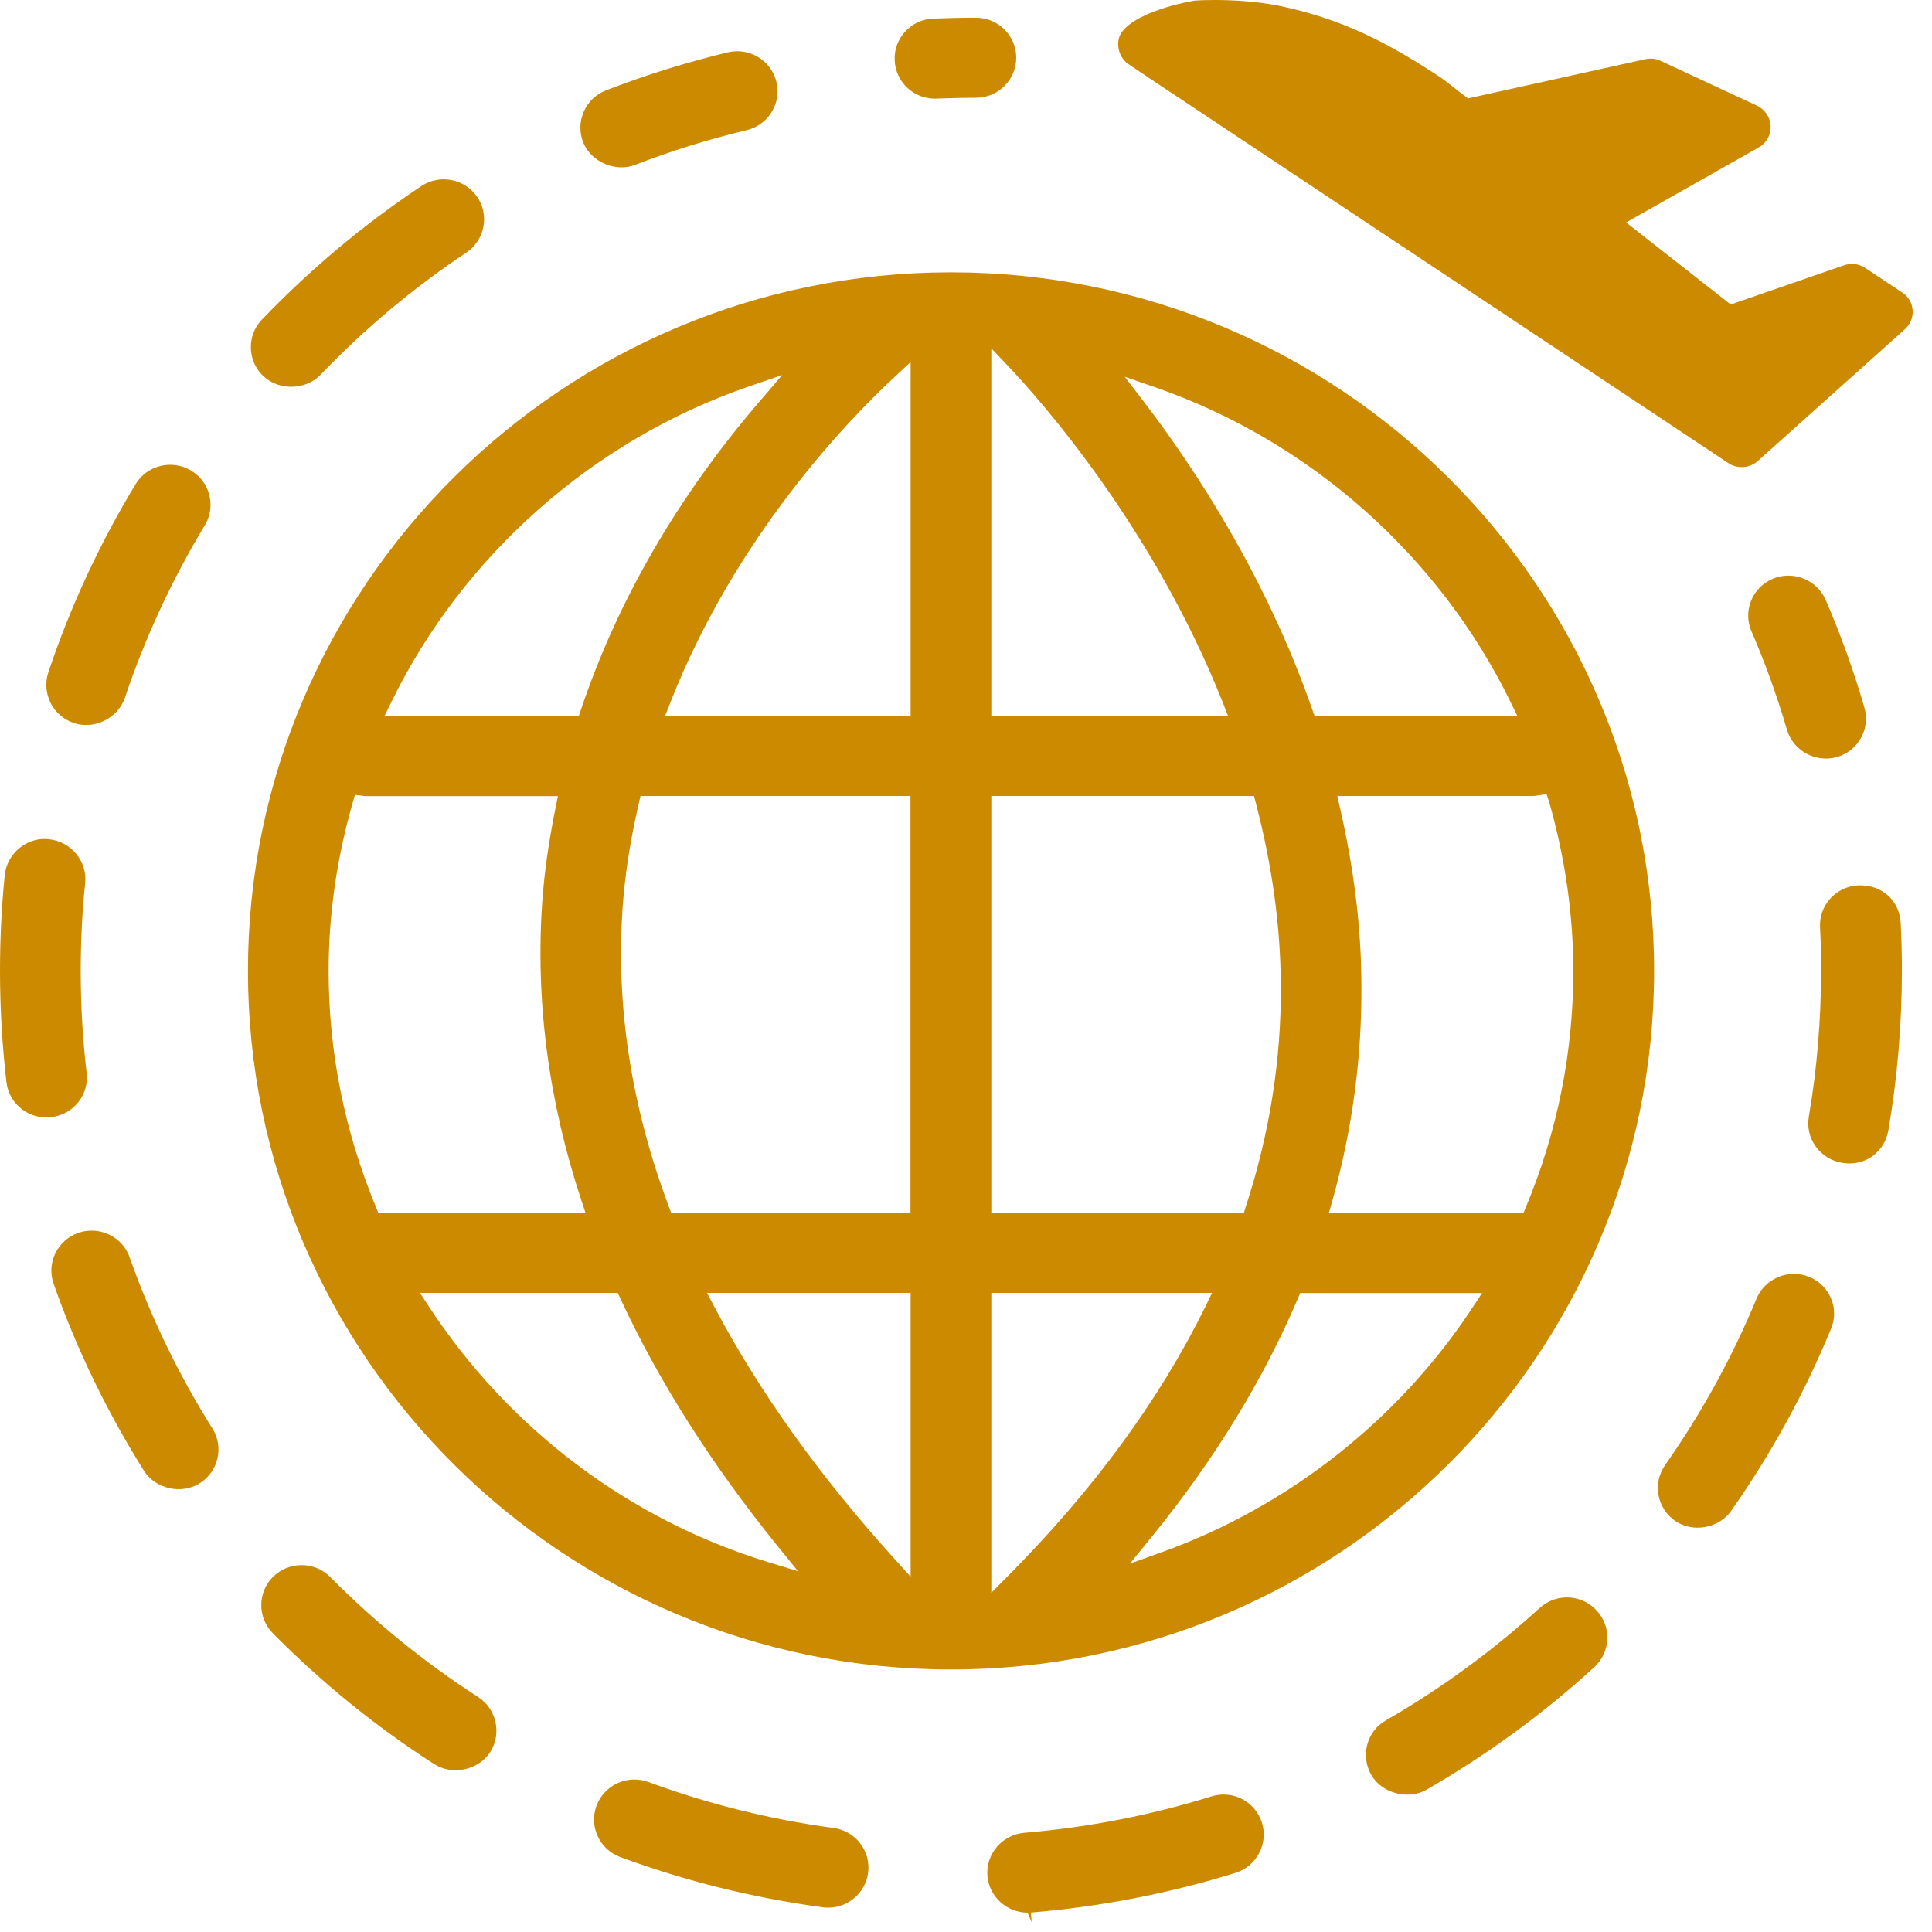 <?xml version="1.0" encoding="UTF-8"?>
<svg width="50px" height="50px" viewBox="0 0 50 50" version="1.1" xmlns="http://www.w3.org/2000/svg" xmlns:xlink="http://www.w3.org/1999/xlink">
    <title>F8787B4C-D5F1-48B7-A9A8-B7C96A7098C5@3x</title>
    <g id="Design" stroke="none" stroke-width="1" fill="none" fill-rule="evenodd">
        <g id="EDU-Desktop" transform="translate(-988, -4801)" fill="#CC8A00">
            <g id="Bastyr-Admissions" transform="translate(0, 4740)">
                <path d="M1027.426,92.393 L1022.391,92.393 L1022.481,92.076 C1022.996,90.247 1023.249,88.362 1023.233,86.472 C1023.227,85 1023.045,83.508 1022.679,81.907 L1022.61,81.601 L1027.655,81.601 C1027.706,81.601 1027.756,81.593 1027.808,81.585 L1028.026,81.552 L1028.094,81.763 C1028.507,83.212 1028.717,84.681 1028.717,86.128 C1028.717,88.236 1028.304,90.292 1027.49,92.24 L1027.426,92.393 Z M1026.101,94.852 C1024.197,97.743 1021.352,99.984 1018.088,101.163 L1017.241,101.468 L1017.809,100.77 C1019.421,98.787 1020.692,96.716 1021.584,94.617 L1021.65,94.464 L1026.356,94.464 L1026.101,94.852 Z M1013.655,102.22 L1013.655,94.461 L1019.368,94.461 L1019.192,94.822 C1018.013,97.22 1016.294,99.565 1014.082,101.79 L1013.655,102.22 Z M1013.655,81.601 L1020.454,81.601 L1020.503,81.789 C1020.928,83.424 1021.139,84.968 1021.148,86.508 C1021.161,88.415 1020.858,90.336 1020.245,92.216 L1020.19,92.389 L1013.655,92.389 L1013.655,81.601 Z M1013.655,70.015 L1014.086,70.47 C1014.935,71.365 1017.843,74.639 1019.648,79.186 L1019.783,79.529 L1013.655,79.529 L1013.655,70.015 Z M1017.893,71.022 C1021.89,72.407 1025.243,75.376 1027.094,79.169 L1027.27,79.529 L1022.021,79.529 L1021.962,79.362 C1020.765,75.926 1018.936,73.141 1017.613,71.41 L1017.108,70.75 L1017.893,71.022 Z M1011.567,79.532 L1005.211,79.532 L1005.345,79.191 C1007.038,74.872 1009.967,71.856 1011.147,70.76 L1011.567,70.37 L1011.567,79.532 Z M1011.567,101.804 L1011.131,101.323 C1009.197,99.183 1007.636,96.997 1006.492,94.828 L1006.299,94.461 L1011.567,94.461 L1011.567,101.804 Z M1007.87,101.424 C1004.299,100.33 1001.192,97.996 999.124,94.849 L998.869,94.461 L1003.988,94.461 L1004.055,94.606 C1005.052,96.756 1006.426,98.916 1008.137,101.028 L1008.654,101.664 L1007.87,101.424 Z M997.186,81.572 L997.462,81.604 L1002.438,81.604 L1002.378,81.903 C1002.198,82.801 1002.089,83.564 1002.036,84.307 C1001.851,86.872 1002.191,89.481 1003.045,92.064 L1003.154,92.392 L997.794,92.392 L997.73,92.238 C996.917,90.279 996.505,88.223 996.505,86.127 C996.505,84.682 996.714,83.217 997.128,81.775 L997.186,81.572 Z M1011.563,81.601 L1011.563,92.389 L1005.371,92.389 L1005.31,92.227 C1004.337,89.643 1003.935,87.037 1004.114,84.479 C1004.174,83.634 1004.31,82.756 1004.531,81.795 L1004.576,81.601 L1011.563,81.601 Z M998.128,79.169 C999.989,75.362 1003.359,72.387 1007.373,71.005 L1008.243,70.706 L1007.645,71.404 C1005.535,73.865 1003.986,76.541 1003.037,79.359 L1002.98,79.529 L997.952,79.529 L998.128,79.169 Z M1019.668,107.443 C1019.834,107.443 1019.998,107.483 1020.149,107.561 C1020.395,107.69 1020.576,107.907 1020.659,108.172 C1020.741,108.434 1020.716,108.713 1020.587,108.958 C1020.458,109.204 1020.241,109.387 1019.974,109.47 C1018.266,110.001 1016.485,110.347 1014.679,110.497 L1014.7,110.746 L1014.592,110.499 C1014.055,110.499 1013.599,110.082 1013.554,109.55 C1013.508,108.983 1013.936,108.482 1014.508,108.433 C1016.161,108.294 1017.789,107.978 1019.35,107.491 C1019.454,107.459 1019.562,107.443 1019.668,107.443 Z M1003.439,107.729 C1003.639,107.194 1004.242,106.918 1004.783,107.119 C1006.323,107.687 1007.934,108.087 1009.572,108.308 C1009.848,108.344 1010.093,108.486 1010.262,108.706 C1010.43,108.926 1010.503,109.199 1010.466,109.473 C1010.397,109.985 1009.952,110.371 1009.433,110.371 C1009.389,110.371 1009.343,110.37 1009.292,110.361 C1007.487,110.117 1005.724,109.679 1004.053,109.061 C1003.791,108.964 1003.583,108.772 1003.468,108.52 C1003.352,108.269 1003.343,107.988 1003.439,107.729 Z M1028.574,102.341 L1028.598,102.342 C1028.876,102.354 1029.134,102.475 1029.325,102.684 C1029.512,102.886 1029.609,103.149 1029.597,103.423 C1029.586,103.7 1029.466,103.956 1029.261,104.145 C1027.945,105.349 1026.484,106.416 1024.918,107.318 C1024.449,107.588 1023.769,107.416 1023.49,106.937 C1023.35,106.696 1023.313,106.415 1023.385,106.148 C1023.456,105.881 1023.629,105.658 1023.87,105.521 C1025.285,104.706 1026.623,103.729 1027.846,102.615 C1028.041,102.437 1028.289,102.341 1028.55,102.341 C1028.566,102.341 1028.582,102.341 1028.598,102.342 Z M995.805,101.505 C996.076,101.505 996.346,101.609 996.55,101.816 C997.706,102.984 998.992,104.028 1000.373,104.918 C1000.853,105.228 1000.992,105.871 1000.684,106.349 C1000.378,106.814 999.706,106.957 999.236,106.654 C997.729,105.686 996.324,104.546 995.059,103.266 C994.865,103.069 994.759,102.808 994.762,102.529 C994.765,102.254 994.875,101.995 995.072,101.802 C995.276,101.605 995.54,101.505 995.805,101.505 Z M1012.611,68.048 C1022.645,68.048 1030.808,76.159 1030.808,86.127 C1030.808,96.096 1022.645,104.206 1012.611,104.206 C1002.578,104.206 994.417,96.096 994.417,86.127 C994.417,76.159 1002.578,68.048 1012.611,68.048 Z M1033.459,94.609 C1033.678,94.081 1034.295,93.829 1034.821,94.046 C1035.082,94.151 1035.284,94.353 1035.39,94.609 C1035.495,94.861 1035.493,95.139 1035.385,95.394 C1034.706,97.046 1033.837,98.629 1032.803,100.1 C1032.485,100.556 1031.806,100.675 1031.351,100.359 C1031.124,100.201 1030.97,99.963 1030.923,99.692 C1030.874,99.418 1030.934,99.144 1031.093,98.916 C1032.042,97.564 1032.838,96.112 1033.459,94.609 Z M990.372,92.849 C990.802,92.849 991.206,93.115 991.356,93.541 C991.905,95.094 992.625,96.582 993.496,97.966 C993.643,98.2 993.689,98.477 993.627,98.746 C993.564,99.016 993.399,99.245 993.163,99.391 C992.688,99.684 992.019,99.531 991.723,99.059 C990.764,97.528 989.978,95.903 989.388,94.227 C989.296,93.966 989.312,93.686 989.431,93.438 C989.552,93.188 989.763,92.999 990.026,92.907 L990.141,92.874 C990.218,92.857 990.295,92.849 990.372,92.849 Z M1036.09,83.913 C1036.712,83.891 1037.16,84.308 1037.191,84.894 C1037.211,85.302 1037.221,85.717 1037.221,86.128 C1037.221,87.504 1037.104,88.889 1036.873,90.243 C1036.78,90.801 1036.279,91.2 1035.669,91.093 C1035.39,91.045 1035.148,90.892 1034.986,90.664 C1034.827,90.439 1034.766,90.168 1034.813,89.897 C1035.023,88.665 1035.129,87.396 1035.129,86.128 C1035.129,85.748 1035.123,85.375 1035.103,84.999 C1035.088,84.724 1035.183,84.458 1035.369,84.254 C1035.555,84.049 1035.811,83.928 1036.09,83.913 Z M989.157,82.713 L989.272,82.72 C989.843,82.782 990.261,83.29 990.204,83.855 C990.128,84.586 990.089,85.351 990.089,86.128 C990.089,87.011 990.14,87.898 990.242,88.764 C990.275,89.035 990.199,89.305 990.029,89.521 C989.856,89.741 989.607,89.879 989.324,89.912 C989.284,89.918 989.245,89.92 989.203,89.92 C988.674,89.92 988.229,89.528 988.167,89.007 C988.056,88.05 988,87.082 988,86.128 C988,85.285 988.042,84.451 988.123,83.649 C988.153,83.37 988.291,83.119 988.512,82.941 C988.699,82.792 988.922,82.713 989.151,82.713 Z M1033.876,75.98 C1034.403,75.757 1035.022,76.001 1035.25,76.528 C1035.64,77.43 1035.977,78.367 1036.25,79.309 C1036.327,79.575 1036.297,79.855 1036.163,80.096 C1036.029,80.338 1035.808,80.516 1035.54,80.593 C1034.979,80.749 1034.403,80.421 1034.247,79.885 C1033.986,78.999 1033.678,78.144 1033.329,77.341 C1033.219,77.088 1033.215,76.808 1033.316,76.552 C1033.42,76.293 1033.618,76.09 1033.876,75.98 Z M992.405,73.029 C992.588,73.029 992.774,73.077 992.943,73.178 C993.182,73.319 993.35,73.544 993.417,73.812 C993.484,74.081 993.443,74.36 993.299,74.598 C992.45,76.004 991.755,77.504 991.233,79.056 C991.057,79.588 990.434,79.891 989.914,79.711 C989.651,79.625 989.436,79.441 989.311,79.194 C989.186,78.946 989.164,78.664 989.251,78.4 C989.816,76.71 990.576,75.071 991.509,73.531 C991.704,73.208 992.05,73.029 992.405,73.029 Z M1019.432,61 C1019.854,61 1020.487,61.026 1021.11,61.151 C1022.778,61.496 1023.997,62.15 1025.321,63.03 C1025.366,63.062 1025.576,63.225 1025.898,63.475 L1025.991,63.547 L1030.582,62.531 C1030.716,62.502 1030.856,62.517 1030.977,62.574 L1033.473,63.735 C1033.677,63.832 1033.815,64.039 1033.824,64.263 C1033.834,64.491 1033.717,64.703 1033.517,64.815 L1030.084,66.757 L1032.791,68.88 L1035.727,67.865 C1035.911,67.801 1036.115,67.827 1036.272,67.934 L1037.232,68.571 C1037.387,68.672 1037.487,68.843 1037.499,69.03 C1037.513,69.213 1037.438,69.397 1037.298,69.522 L1033.486,72.936 C1033.284,73.116 1032.961,73.14 1032.737,72.99 L1019.494,64.185 C1019.424,64.138 1019.356,64.093 1019.289,64.049 L1018.917,63.802 C1017.812,63.067 1017.39,62.786 1017.195,62.653 C1017.182,62.647 1017.163,62.632 1017.154,62.624 L1017.095,62.564 C1016.957,62.404 1016.904,62.178 1016.959,61.983 C1017.087,61.531 1018.008,61.195 1018.755,61.046 L1018.933,61.013 C1019.088,61.006 1019.257,61 1019.432,61 Z M998.902,65.817 C999.381,65.497 1000.031,65.625 1000.353,66.1 C1000.507,66.329 1000.563,66.605 1000.509,66.877 C1000.455,67.149 1000.298,67.383 1000.067,67.537 C998.704,68.446 997.434,69.51 996.294,70.701 C995.916,71.097 995.223,71.117 994.816,70.735 C994.615,70.545 994.5,70.288 994.492,70.013 C994.485,69.736 994.586,69.472 994.778,69.272 C996.025,67.972 997.413,66.81 998.902,65.817 Z M1007.08,62.326 C1007.55,62.326 1007.979,62.645 1008.094,63.119 C1008.159,63.386 1008.116,63.661 1007.973,63.896 C1007.828,64.134 1007.598,64.302 1007.325,64.368 C1006.339,64.603 1005.369,64.905 1004.441,65.265 C1003.931,65.465 1003.293,65.192 1003.09,64.678 C1002.991,64.42 1002.997,64.139 1003.109,63.886 C1003.221,63.632 1003.426,63.437 1003.686,63.337 C1004.714,62.939 1005.774,62.609 1006.835,62.355 C1006.917,62.336 1006.999,62.326 1007.08,62.326 Z M1013.257,61.458 C1013.832,61.458 1014.3,61.922 1014.3,62.493 C1014.3,63.065 1013.832,63.53 1013.257,63.53 C1012.916,63.53 1012.579,63.54 1012.195,63.553 C1011.636,63.553 1011.178,63.116 1011.154,62.56 C1011.142,62.283 1011.239,62.019 1011.427,61.815 C1011.615,61.612 1011.873,61.492 1012.151,61.481 C1012.518,61.468 1012.885,61.458 1013.257,61.458 Z" id="international_icon"></path>
            </g>
        </g>
    </g>
</svg>
